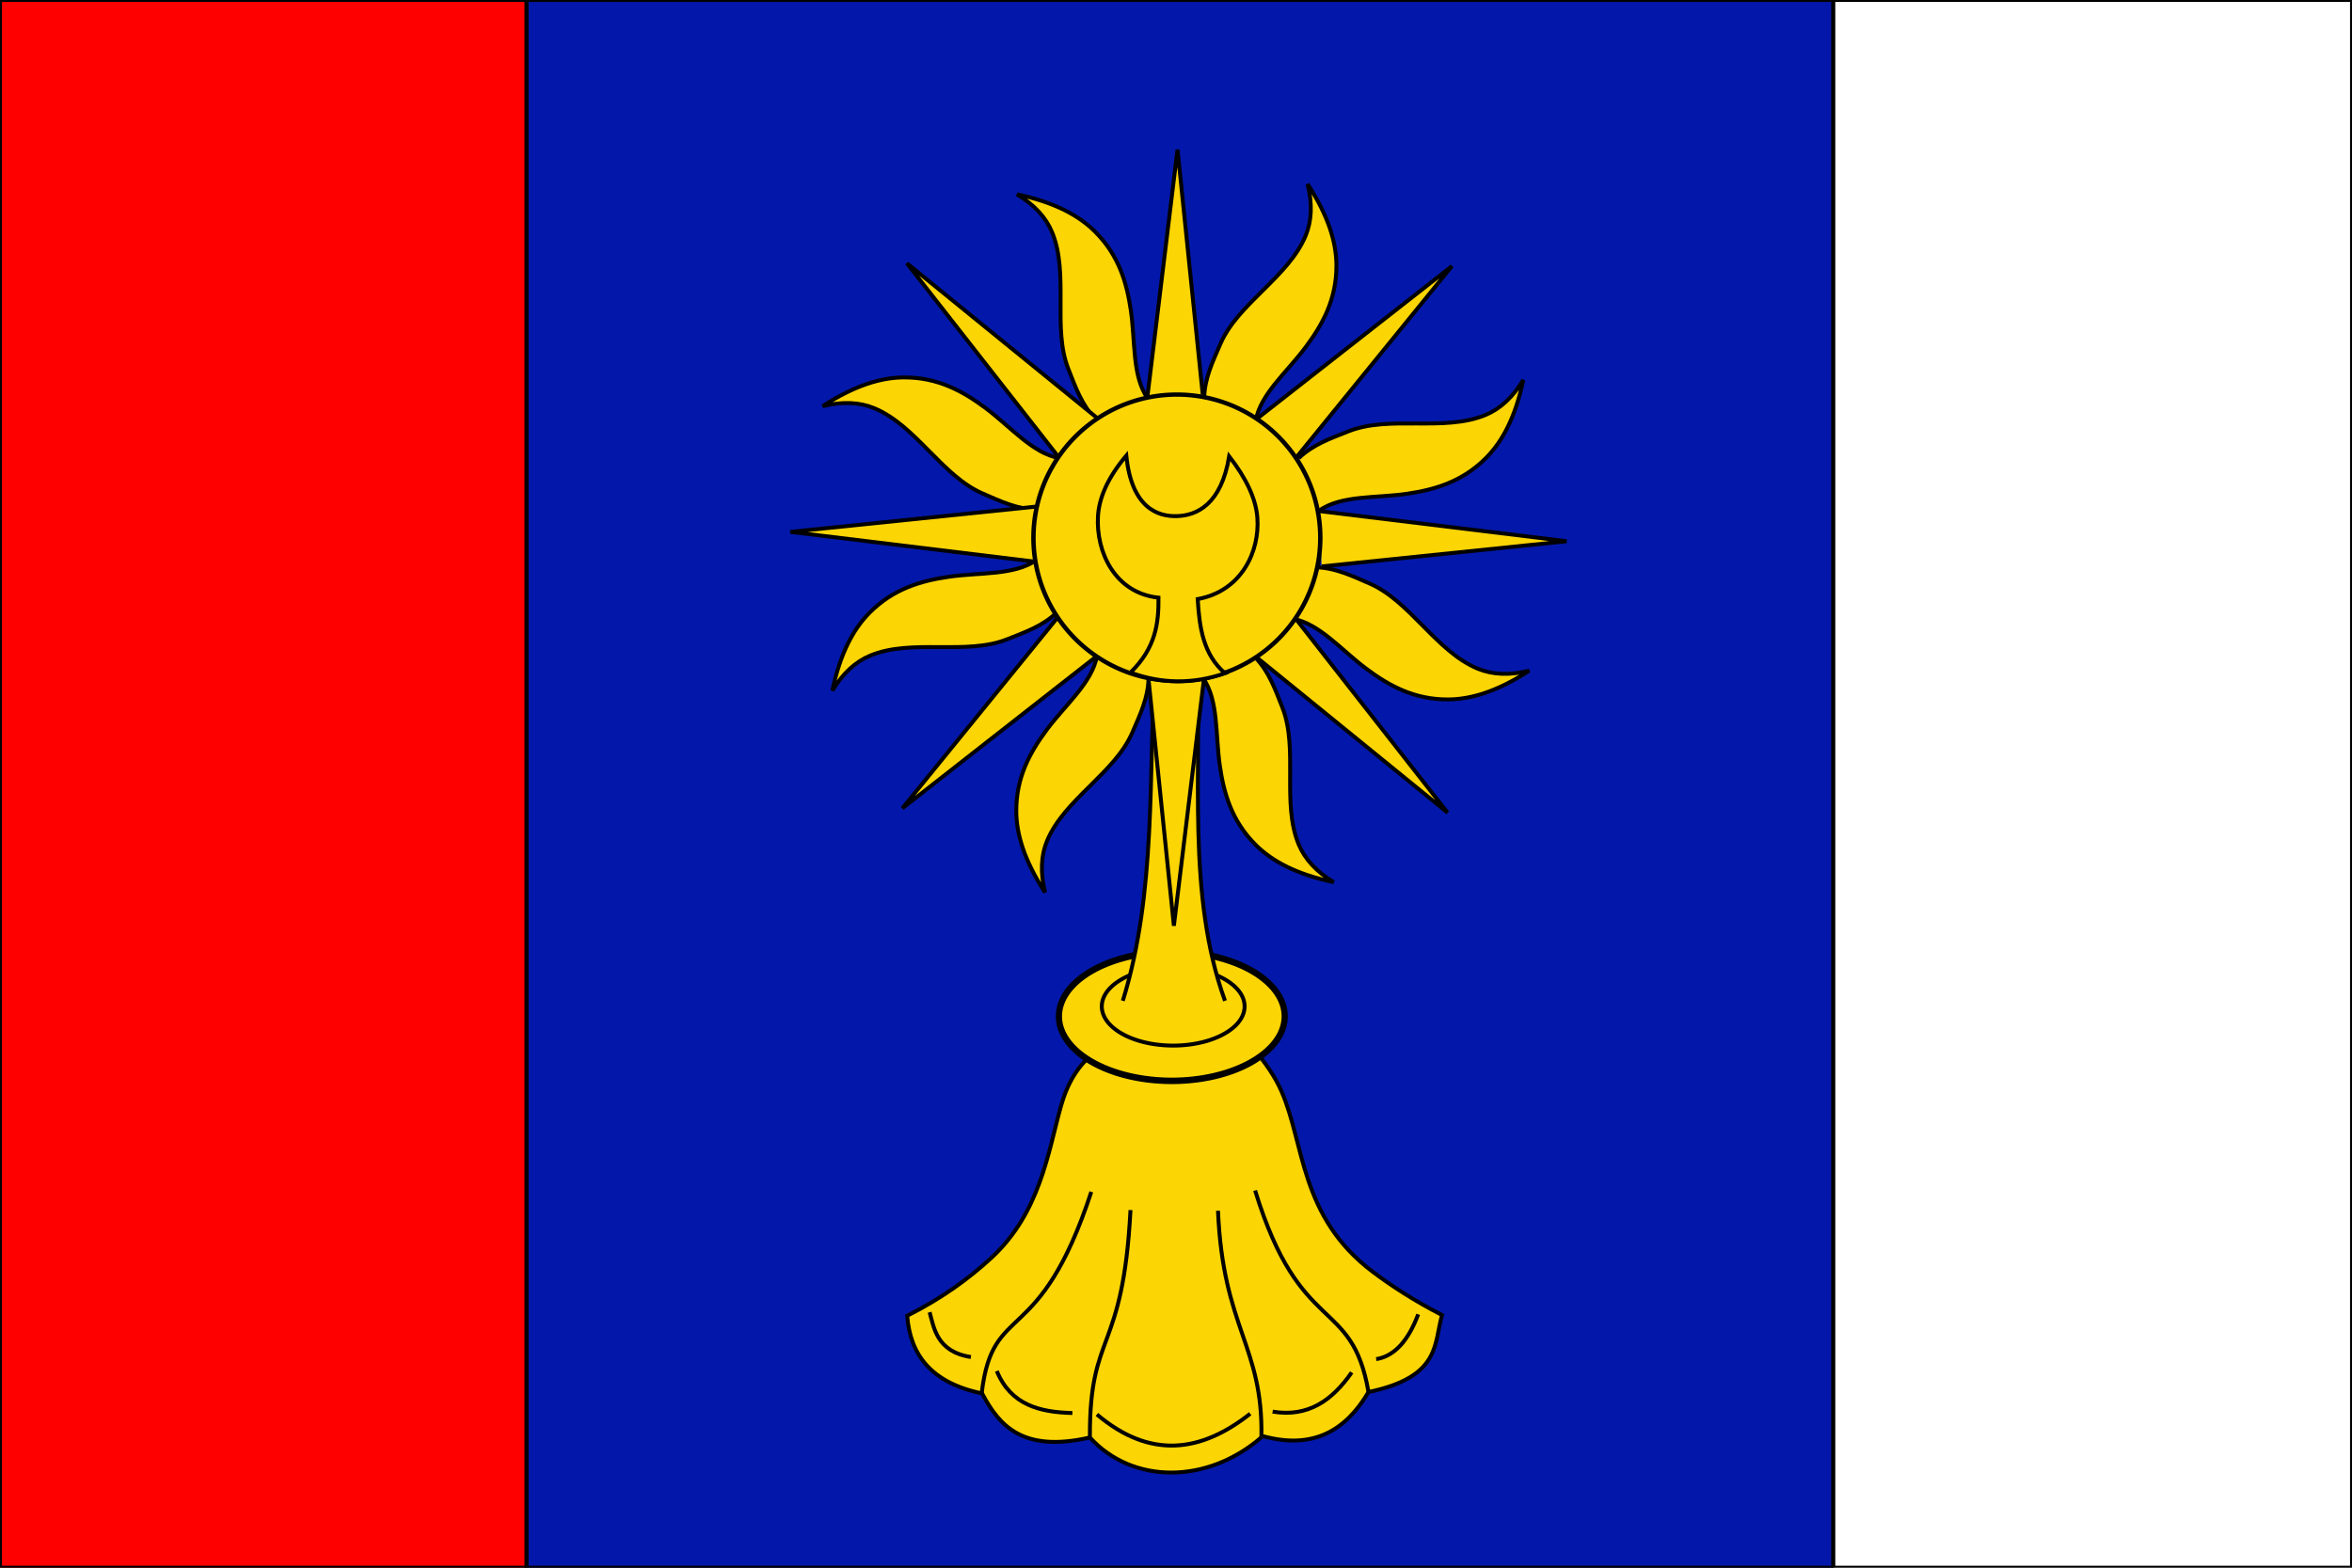 <?xml version="1.0" encoding="UTF-8" standalone="no"?>
<!-- Created with Inkscape (http://www.inkscape.org/) -->

<svg
   xmlns:dc="http://purl.org/dc/elements/1.1/"
   xmlns:cc="http://creativecommons.org/ns#"
   xmlns:rdf="http://www.w3.org/1999/02/22-rdf-syntax-ns#"
   xmlns:svg="http://www.w3.org/2000/svg"
   xmlns="http://www.w3.org/2000/svg"
   xmlns:sodipodi="http://sodipodi.sourceforge.net/DTD/sodipodi-0.dtd"
   xmlns:inkscape="http://www.inkscape.org/namespaces/inkscape"
   width="600"
   height="400"
   id="svg2"
   inkscape:label="Pozadí"
   version="1.1"
   inkscape:version="0.48.2 r9819"
   sodipodi:docname="Flag of Neubuz.svg">
  <rect width="100%" height="100%" fill="#333333" stroke="none"/>
  <defs
     id="defs3" />
  <sodipodi:namedview
     id="base"
     pagecolor="#ffffff"
     bordercolor="#666666"
     borderopacity="1.0"
     inkscape:pageopacity="0.0"
     inkscape:pageshadow="2"
     inkscape:zoom="5.6"
     inkscape:cx="288.58638"
     inkscape:cy="117.07812"
     inkscape:document-units="px"
     inkscape:current-layer="layer2"
     showgrid="false"
     fit-margin-top="0"
     fit-margin-left="0"
     fit-margin-right="0"
     fit-margin-bottom="0"
     inkscape:window-width="1280"
     inkscape:window-height="968"
     inkscape:window-x="-4"
     inkscape:window-y="-4"
     inkscape:window-maximized="1"
     inkscape:snap-page="true" />
  <g
     inkscape:groupmode="layer"
     id="layer3"
     inkscape:label="Vlajka">
    <path
       style="fill:#fe0000;fill-opacity:1;fill-rule:nonzero;stroke:#000000;stroke-width:1;stroke-linecap:round;stroke-linejoin:round;stroke-miterlimit:4;stroke-opacity:1;stroke-dasharray:none"
       d="M 134.344,0 0,0 l 0,400 134.344,0 0,-400 z"
       id="path3820"
       inkscape:connector-curvature="0" />
    <path
       style="fill:#0318aa;fill-opacity:1;fill-rule:nonzero;stroke:#000000;stroke-width:1;stroke-linecap:round;stroke-linejoin:round;stroke-miterlimit:4;stroke-opacity:1;stroke-dasharray:none"
       d="m 467.688,0 -333.344,0 0,400 333.344,0 0,-400 z"
       id="path3825"
       inkscape:connector-curvature="0" />
    <path
       style="fill:#ffffff;fill-opacity:1;fill-rule:nonzero;stroke:#000000;stroke-width:1;stroke-linecap:round;stroke-linejoin:round;stroke-miterlimit:4;stroke-opacity:1;stroke-dasharray:none"
       d="m 467.688,0 0,400 L 600,400 600,0 467.688,0 z"
       id="rect3815"
       inkscape:connector-curvature="0" />
  </g>
  <g
     inkscape:groupmode="layer"
     id="layer2"
     inkscape:label="Obr"
     style="display:inline">
    <path
       style="fill:#fcd504;fill-opacity:1;stroke:#000000;stroke-width:1px;stroke-linecap:butt;stroke-linejoin:miter;stroke-opacity:1"
       d="m 279.286,268.571 c -4.084,2.955 -6.957,7.673 -8.622,13.617 -3.294,11.765 -5.303,27.309 -17.839,38.823 -5.473,5.026 -12.25,10.098 -21.396,14.703 0.755,9.846 5.993,17.106 19.107,19.821 4.424,8.317 10.395,15.144 27.5,11.25 10.834,11.915 30.056,12.06 44.107,-0.357 12.892,3.538 21.201,-1.48 26.964,-11.25 18.366,-3.855 16.667,-12.169 18.75,-19.643 -7.107,-3.668 -12.867,-7.412 -17.694,-11.052 -18.609,-14.032 -17.349,-32.627 -23.266,-46.057 -1.698,-3.853 -4.135,-7.33 -7.076,-10.748 z"
       id="path3794"
       inkscape:connector-curvature="0"
       sodipodi:nodetypes="cssccccccsscc" />
    <path
       sodipodi:type="arc"
       style="fill:#fcd504;fill-opacity:1;stroke:#000000;stroke-width:1;stroke-linecap:round;stroke-linejoin:round;stroke-miterlimit:4;stroke-opacity:1;stroke-dasharray:none"
       id="path3770-1"
       sodipodi:cx="299.28571"
       sodipodi:cy="259.28571"
       sodipodi:rx="18.214285"
       sodipodi:ry="10"
       d="m 317.5,259.286 a 18.214,10 0 1 1 -36.429,0 18.214,10 0 1 1 36.429,0 z"
       transform="matrix(1.581,0,0,1.647,-174.239,-167.729)" />
    <path
       sodipodi:type="arc"
       style="fill:#fcd504;fill-opacity:1;stroke:#000000;stroke-width:1;stroke-linecap:round;stroke-linejoin:round;stroke-miterlimit:4;stroke-opacity:1;stroke-dasharray:none"
       id="path3770"
       sodipodi:cx="299.28571"
       sodipodi:cy="259.28571"
       sodipodi:rx="18.214285"
       sodipodi:ry="10"
       d="m 317.5,259.286 a 18.214,10 0 1 1 -36.429,0 18.214,10 0 1 1 36.429,0 z"
       transform="translate(0,-2.5)" />
    <path
       style="fill:#fcd504;fill-opacity:1;stroke:#000000;stroke-width:1px;stroke-linecap:butt;stroke-linejoin:miter;stroke-opacity:1"
       d="m 286.429,255.357 c 8.591,-27.584 6.556,-57.825 8.214,-87.143 L 305.357,167.5 c 1.272,29.618 -2.703,60.811 7.143,87.857"
       id="path3792"
       inkscape:connector-curvature="0"
       sodipodi:nodetypes="cccc" />
    <path
       style="fill:#fcd504;fill-opacity:1;stroke:#000000;stroke-width:1px;stroke-linecap:butt;stroke-linejoin:miter;stroke-opacity:1"
       d="m 264.481,130.037 c -5.04,-0.109 -9.226,-2.14 -13.851,-4.142 -10.345,-4.477 -17.026,-17.373 -27.629,-21.748 -3.766,-1.554 -8.142,-1.742 -13.142,-0.501 8.24,-5.36 14.946,-7.316 20.711,-7.346 8.674,-0.045 15.089,3.533 20.773,7.76 6.487,4.825 12.043,11.625 18.895,12.837"
       id="path3768"
       inkscape:connector-curvature="0"
       sodipodi:nodetypes="csscssc" />
    <path
       style="fill:#fcd504;fill-opacity:1;stroke:#000000;stroke-width:1px;stroke-linecap:butt;stroke-linejoin:miter;stroke-opacity:1"
       d="m 269.621,156.255 c -3.641,3.486 -8.037,5.01 -12.723,6.866 -10.481,4.15 -24.324,-0.245 -34.915,4.159 -3.761,1.564 -6.989,4.525 -9.647,8.938 2.036,-9.617 5.395,-15.742 9.451,-19.839 6.102,-6.166 13.168,-8.172 20.176,-9.201 7.998,-1.175 16.736,-0.295 22.438,-4.284"
       id="path3768-1"
       inkscape:connector-curvature="0"
       sodipodi:nodetypes="csscssc" />
    <path
       style="fill:#fcd504;fill-opacity:1;stroke:#000000;stroke-width:1px;stroke-linecap:butt;stroke-linejoin:miter;stroke-opacity:1"
       d="m 292.99,173.082 c -0.109,5.04 -2.14,9.226 -4.142,13.851 -4.477,10.345 -17.373,17.026 -21.748,27.629 -1.554,3.766 -1.742,8.142 -0.501,13.142 -5.36,-8.24 -7.316,-14.946 -7.346,-20.711 -0.045,-8.674 3.533,-15.089 7.76,-20.773 4.825,-6.487 11.625,-12.043 12.837,-18.895"
       id="path3768-7"
       inkscape:connector-curvature="0"
       sodipodi:nodetypes="csscssc" />
    <path
       style="fill:#fcd504;fill-opacity:1;stroke:#000000;stroke-width:1px;stroke-linecap:butt;stroke-linejoin:miter;stroke-opacity:1"
       d="m 320.27,167.805 c 3.486,3.641 5.01,8.037 6.866,12.723 4.15,10.481 -0.245,24.324 4.159,34.915 1.564,3.761 4.525,6.989 8.938,9.647 -9.617,-2.036 -15.742,-5.395 -19.839,-9.451 -6.166,-6.102 -8.172,-13.168 -9.201,-20.176 -1.175,-7.998 -0.295,-16.736 -4.284,-22.438"
       id="path3768-4"
       inkscape:connector-curvature="0"
       sodipodi:nodetypes="csscssc" />
    <path
       style="fill:#fcd504;fill-opacity:1;stroke:#000000;stroke-width:1px;stroke-linecap:butt;stroke-linejoin:miter;stroke-opacity:1"
       d="m 335.511,144.73 c 5.04,0.109 9.226,2.14 13.851,4.142 10.345,4.477 17.026,17.373 27.629,21.748 3.766,1.554 8.142,1.742 13.142,0.501 -8.24,5.36 -14.946,7.316 -20.711,7.346 -8.674,0.045 -15.089,-3.533 -20.773,-7.76 -6.487,-4.825 -12.043,-11.625 -18.895,-12.837"
       id="path3768-0"
       inkscape:connector-curvature="0"
       sodipodi:nodetypes="csscssc" />
    <path
       style="fill:#fcd504;fill-opacity:1;stroke:#000000;stroke-width:1px;stroke-linecap:butt;stroke-linejoin:miter;stroke-opacity:1"
       d="m 331.315,116.903 c 3.641,-3.486 8.037,-5.01 12.723,-6.866 10.481,-4.15 24.324,0.245 34.915,-4.159 3.761,-1.564 6.989,-4.525 9.647,-8.938 -2.036,9.617 -5.395,15.742 -9.451,19.839 -6.102,6.166 -13.168,8.172 -20.176,9.201 -7.998,1.175 -16.736,0.295 -22.438,4.284"
       id="path3768-9"
       inkscape:connector-curvature="0"
       sodipodi:nodetypes="csscssc" />
    <path
       style="fill:#fcd504;fill-opacity:1;stroke:#000000;stroke-width:1px;stroke-linecap:butt;stroke-linejoin:miter;stroke-opacity:1"
       d="m 307.188,101.591 c 0.109,-5.04 2.14,-9.226 4.142,-13.851 4.477,-10.345 17.373,-17.026 21.748,-27.629 1.554,-3.766 1.742,-8.142 0.501,-13.142 5.36,8.24 7.316,14.946 7.346,20.711 0.045,8.674 -3.533,15.089 -7.76,20.773 -4.825,6.487 -11.625,12.043 -12.837,18.895"
       id="path3768-48"
       inkscape:connector-curvature="0"
       sodipodi:nodetypes="csscssc" />
    <path
       style="fill:#fcd504;fill-opacity:1;stroke:#000000;stroke-width:1px;stroke-linecap:butt;stroke-linejoin:miter;stroke-opacity:1"
       d="m 279.403,106.868 c -3.486,-3.641 -5.01,-8.037 -6.866,-12.723 -4.15,-10.481 0.245,-24.324 -4.159,-34.915 -1.564,-3.761 -4.525,-6.989 -8.938,-9.647 9.617,2.036 15.742,5.395 19.839,9.451 6.166,6.102 8.172,13.168 9.201,20.176 1.175,7.998 0.295,16.736 4.284,22.438"
       id="path3768-8"
       inkscape:connector-curvature="0"
       sodipodi:nodetypes="csscssc" />
    <path
       style="fill:#fcd504;fill-opacity:1;stroke:#000000;stroke-width:1px;stroke-linecap:butt;stroke-linejoin:miter;stroke-opacity:1"
       d="M 270.468,117.157 231.325,67.155 280.065,106.803"
       id="path3841"
       inkscape:connector-curvature="0" />
    <path
       style="fill:#fcd504;fill-opacity:1;stroke:#000000;stroke-width:1px;stroke-linecap:butt;stroke-linejoin:miter;stroke-opacity:1"
       d="m 264.649,143.388 -63.036,-7.679 62.5,-6.429"
       id="path3841-2"
       inkscape:connector-curvature="0" />
    <path
       style="fill:#fcd504;fill-opacity:1;stroke:#000000;stroke-width:1px;stroke-linecap:butt;stroke-linejoin:miter;stroke-opacity:1"
       d="m 280.207,167.086 -50.003,39.143 39.648,-48.74"
       id="path3841-4"
       inkscape:connector-curvature="0" />
    <path
       style="fill:#fcd504;fill-opacity:1;stroke:#000000;stroke-width:1px;stroke-linecap:butt;stroke-linejoin:miter;stroke-opacity:1"
       d="m 307.138,173.18 -7.679,63.036 -6.429,-62.5"
       id="path3841-5"
       inkscape:connector-curvature="0" />
    <path
       style="fill:#fcd504;fill-opacity:1;stroke:#000000;stroke-width:1px;stroke-linecap:butt;stroke-linejoin:miter;stroke-opacity:1"
       d="m 330.136,157.347 39.143,50.003 -48.74,-39.648"
       id="path3841-51"
       inkscape:connector-curvature="0" />
    <path
       style="fill:#fcd504;fill-opacity:1;stroke:#000000;stroke-width:1px;stroke-linecap:butt;stroke-linejoin:miter;stroke-opacity:1"
       d="m 336.609,130.417 63.036,7.679 -62.5,6.429"
       id="path3841-7"
       inkscape:connector-curvature="0" />
    <path
       style="fill:#fcd504;fill-opacity:1;stroke:#000000;stroke-width:1px;stroke-linecap:butt;stroke-linejoin:miter;stroke-opacity:1"
       d="m 320.397,107.039 50.003,-39.143 -39.648,48.74"
       id="path3841-1"
       inkscape:connector-curvature="0" />
    <path
       style="fill:#fcd504;fill-opacity:1;stroke:#000000;stroke-width:1px;stroke-linecap:butt;stroke-linejoin:miter;stroke-opacity:1"
       d="m 292.709,101.198 7.679,-63.036 6.429,62.5"
       id="path3841-15"
       inkscape:connector-curvature="0" />
    <path
       sodipodi:type="arc"
       style="fill:#fcd504;fill-opacity:1;stroke:#000000;stroke-width:1;stroke-linecap:round;stroke-linejoin:round;stroke-miterlimit:4;stroke-opacity:1;stroke-dasharray:none"
       id="path2996"
       sodipodi:cx="298.75"
       sodipodi:cy="133.75"
       sodipodi:rx="32.32143"
       sodipodi:ry="33.035713"
       d="m 331.071,133.75 a 32.321,33.036 0 1 1 -64.643,0 32.321,33.036 0 1 1 64.643,0 z"
       transform="matrix(1.132,0,0,1.106,-37.96,-10.713)" />
    <path
       style="fill:#fcd504;fill-opacity:1;stroke:#000000;stroke-width:1px;stroke-linecap:butt;stroke-linejoin:miter;stroke-opacity:1"
       d="m 287.321,116.25 c 1.349,13.377 8.068,15.575 12.871,15.442 5.153,-0.143 11.333,-2.988 13.379,-15.263 4.235,5.474 6.829,10.729 7.19,15.711 0.607,8.375 -3.879,18.649 -15.226,20.718 0.428,7.17 1.378,14.103 6.964,18.929 -8.251,2.864 -16.277,2.681 -24.107,-0.179 6.523,-6.369 7.189,-12.738 7.143,-19.107 -11.065,-1.183 -15.944,-11.546 -15.441,-20.718 0.264,-4.81 2.544,-9.982 7.227,-15.532 z"
       id="path3766"
       inkscape:connector-curvature="0"
       sodipodi:nodetypes="cscsccccsc" />
    <path
       style="fill:none;stroke:#000000;stroke-width:1px;stroke-linecap:butt;stroke-linejoin:miter;stroke-opacity:1"
       d="M 349.107,355.179 C 344.817,330.483 331.756,341.488 320.179,303.75"
       id="path3796"
       inkscape:connector-curvature="0"
       sodipodi:nodetypes="cc" />
    <path
       style="fill:none;stroke:#000000;stroke-width:1px;stroke-linecap:butt;stroke-linejoin:miter;stroke-opacity:1"
       d="m 321.786,366.607 c 0.455,-23.174 -9.804,-27.627 -11.071,-57.679"
       id="path3798"
       inkscape:connector-curvature="0"
       sodipodi:nodetypes="cc" />
    <path
       style="fill:none;stroke:#000000;stroke-width:1px;stroke-linecap:butt;stroke-linejoin:miter;stroke-opacity:1"
       d="m 278.036,366.607 c -0.134,-27.278 8.39,-20.8 10.357,-57.857"
       id="path3800"
       inkscape:connector-curvature="0"
       sodipodi:nodetypes="cc" />
    <path
       style="fill:none;stroke:#000000;stroke-width:1px;stroke-linecap:butt;stroke-linejoin:miter;stroke-opacity:1"
       d="m 250.446,355.357 c 2.854,-23.778 14.615,-10.669 27.946,-51.25"
       id="path3802"
       inkscape:connector-curvature="0"
       sodipodi:nodetypes="cc" />
    <path
       style="fill:none;stroke:#000000;stroke-width:1px;stroke-linecap:butt;stroke-linejoin:miter;stroke-opacity:1"
       d="m 351.071,346.786 c 4.828,-0.793 8.265,-4.925 10.714,-11.429"
       id="path3804"
       inkscape:connector-curvature="0"
       sodipodi:nodetypes="cc" />
    <path
       style="fill:none;stroke:#000000;stroke-width:1px;stroke-linecap:butt;stroke-linejoin:miter;stroke-opacity:1"
       d="m 324.643,360.179 c 9.155,1.524 15.292,-2.988 20.179,-10"
       id="path3806"
       inkscape:connector-curvature="0"
       sodipodi:nodetypes="cc" />
    <path
       style="fill:none;stroke:#000000;stroke-width:1px;stroke-linecap:butt;stroke-linejoin:miter;stroke-opacity:1"
       d="m 279.821,360.893 c 13.548,11.462 26.511,9.762 39.107,-0.179"
       id="path3808"
       inkscape:connector-curvature="0"
       sodipodi:nodetypes="cc" />
    <path
       style="fill:none;stroke:#000000;stroke-width:1px;stroke-linecap:butt;stroke-linejoin:miter;stroke-opacity:1"
       d="m 254.286,349.821 c 3.583,8.694 10.985,10.513 19.286,10.714"
       id="path3810"
       inkscape:connector-curvature="0"
       sodipodi:nodetypes="cc" />
    <path
       style="fill:none;stroke:#000000;stroke-width:1px;stroke-linecap:butt;stroke-linejoin:miter;stroke-opacity:1"
       d="m 237.143,334.821 c 1.112,3.886 1.773,10.083 10.536,11.429"
       id="path3812"
       inkscape:connector-curvature="0"
       sodipodi:nodetypes="cc" />
  </g>
</svg>
